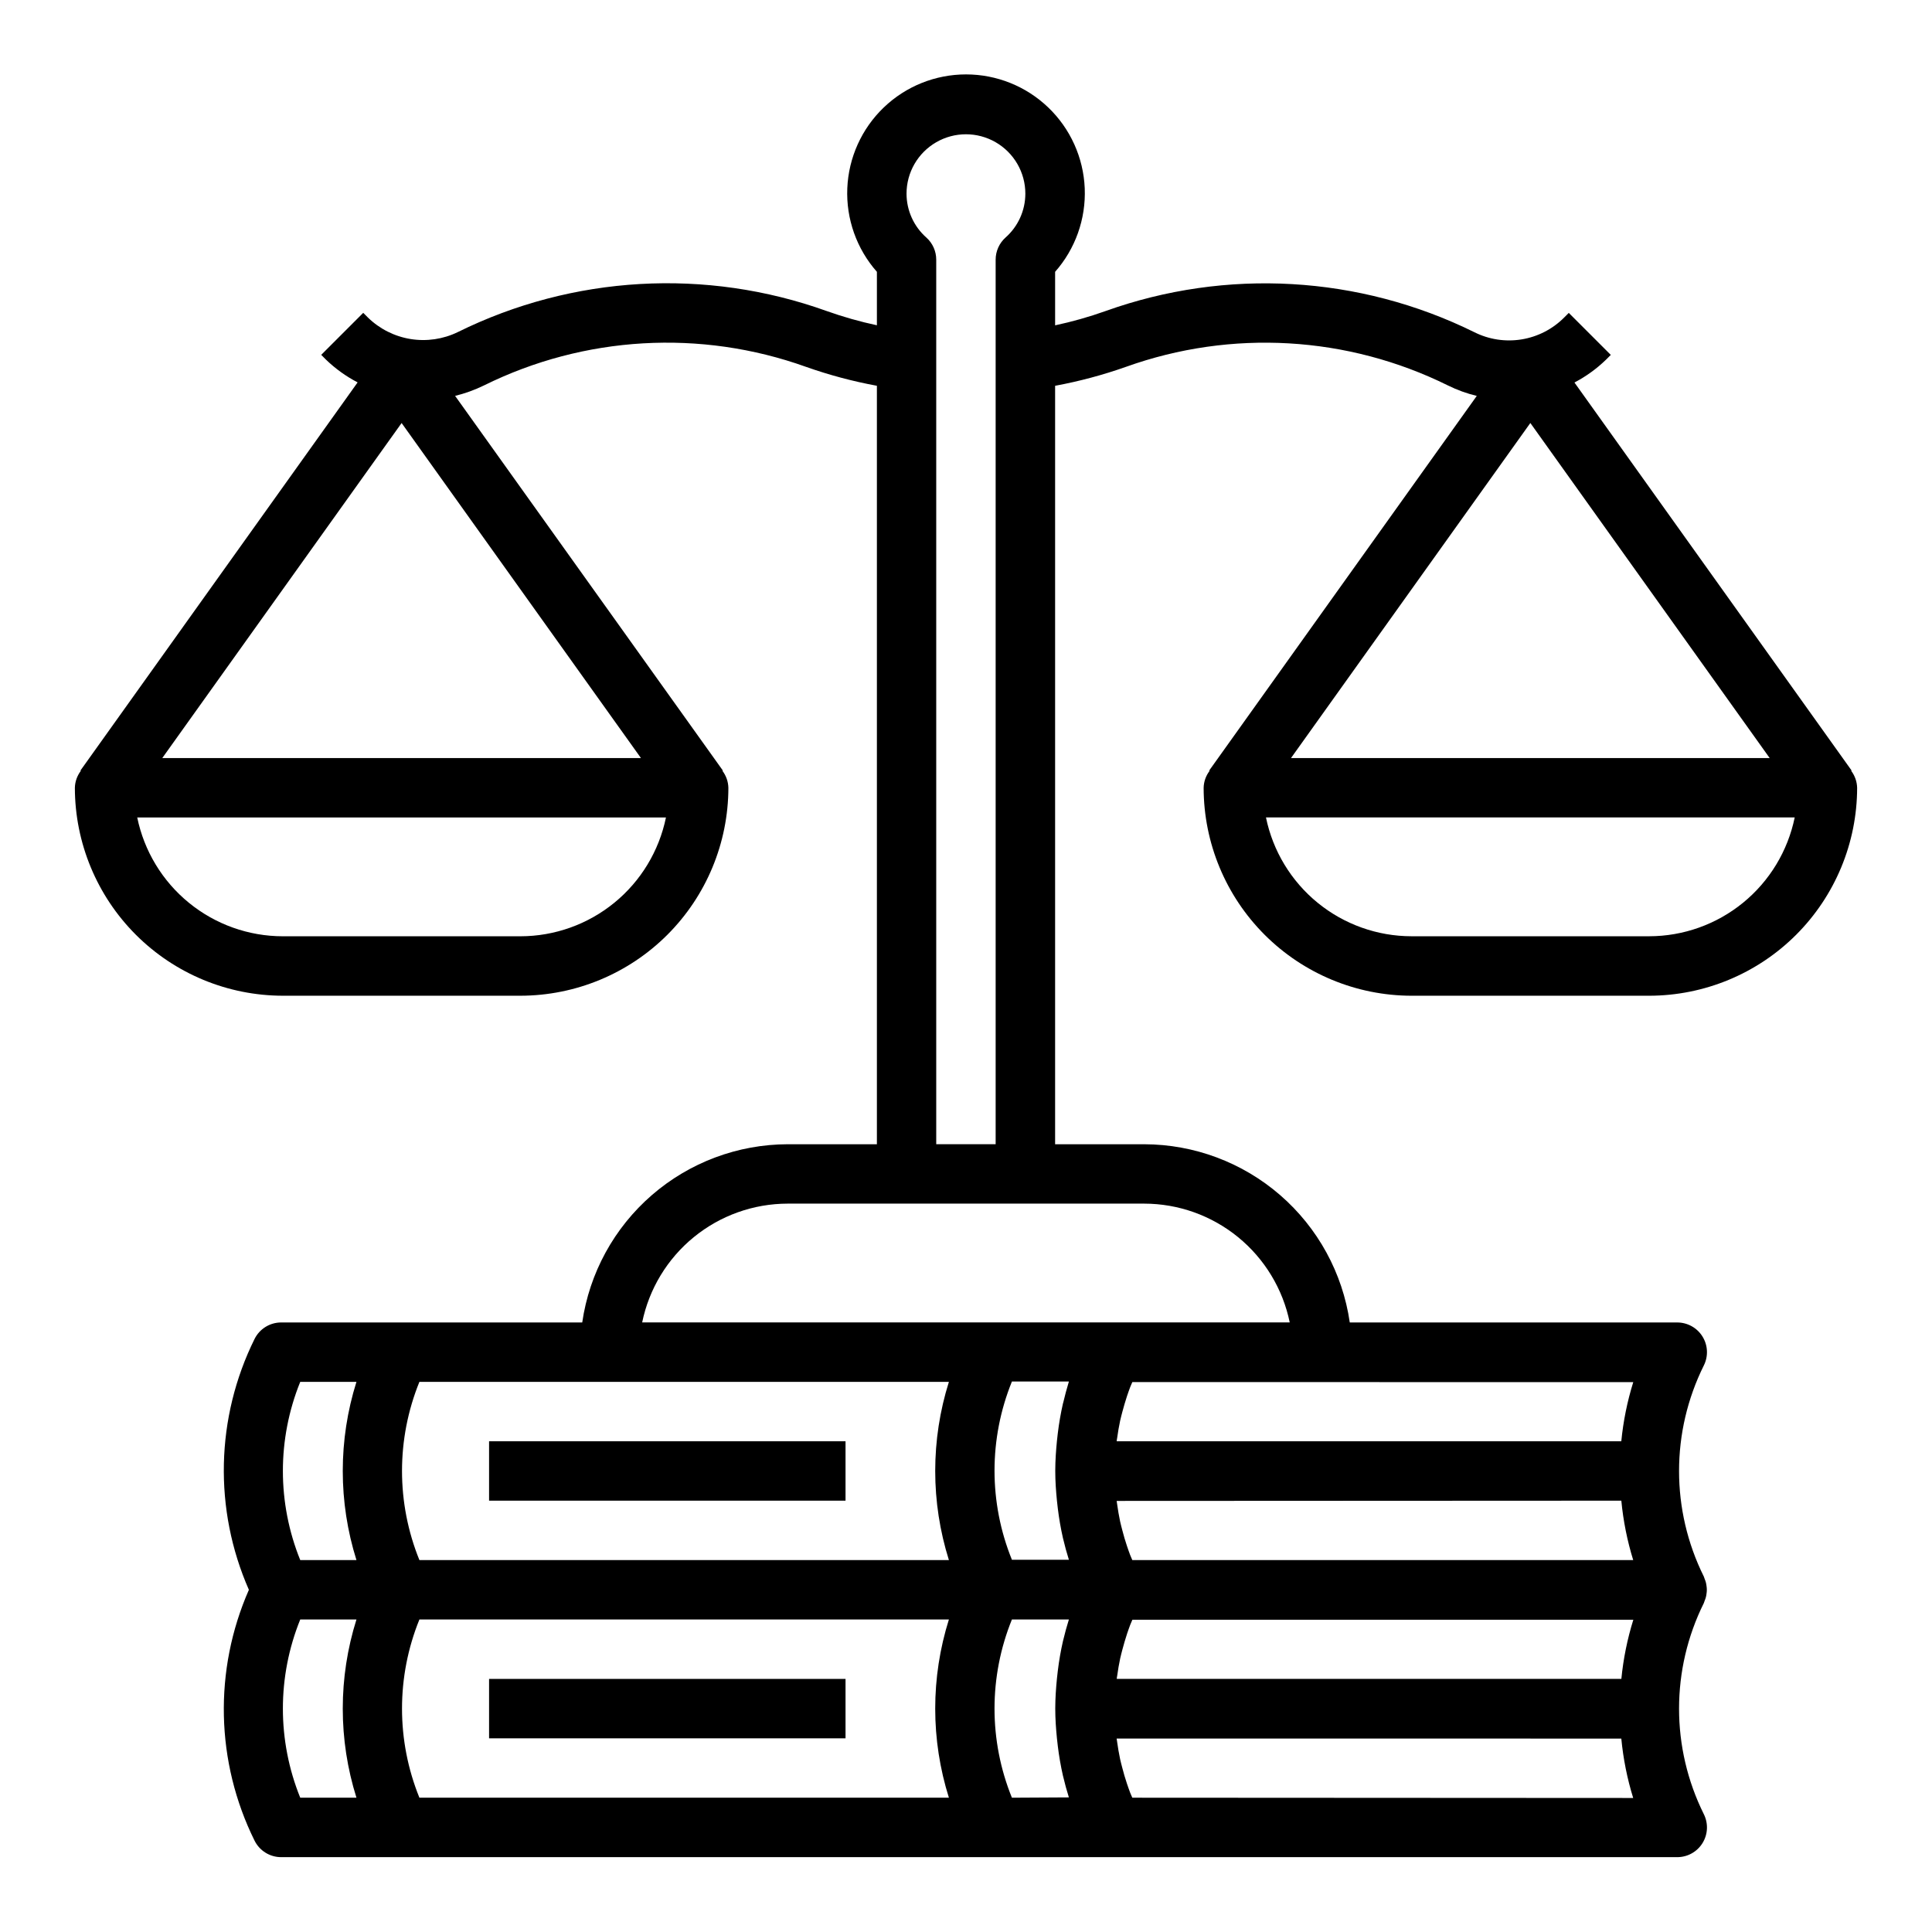 <?xml version="1.0" encoding="UTF-8"?>
<!-- Uploaded to: SVG Repo, www.svgrepo.com, Generator: SVG Repo Mixer Tools -->
<svg fill="#000000" width="800px" height="800px" version="1.1" viewBox="144 144 512 512" xmlns="http://www.w3.org/2000/svg">
 <g>
  <path d="m273.61 588.93h94.465v15.742h-94.465z"/>
  <path d="m273.61 525.95h94.465v15.742h-94.465z"/>
  <path d="m634.69 348.19-73.445-102.82c3.066-1.605 5.887-3.648 8.375-6.059l1.258-1.258-11.133-11.133-1.258 1.258c-3.051 3.055-6.988 5.074-11.254 5.766-4.262 0.695-8.637 0.031-12.504-1.902-30.465-15.047-65.738-17.074-97.73-5.617-4.371 1.555-8.844 2.824-13.383 3.793v-14.184c5.375-6.094 8.184-14.027 7.848-22.145-0.34-8.117-3.805-15.789-9.668-21.41-5.863-5.625-13.672-8.762-21.793-8.762-8.125 0-15.934 3.137-21.797 8.762-5.863 5.621-9.324 13.293-9.664 21.41-0.34 8.117 2.469 16.051 7.844 22.145v14.168c-4.523-0.969-8.977-2.234-13.336-3.785-31.988-11.477-67.27-9.457-97.738 5.594-3.883 1.883-8.25 2.523-12.508 1.836-4.258-0.691-8.199-2.676-11.289-5.684l-1.258-1.258-11.133 11.133 1.25 1.258c2.492 2.406 5.32 4.441 8.395 6.043l-73.457 102.86 0.109 0.078h0.004c-0.992 1.297-1.547 2.867-1.586 4.496 0.02 14.609 5.832 28.613 16.164 38.945 10.328 10.328 24.332 16.141 38.941 16.16h62.977c14.609-0.02 28.613-5.832 38.945-16.16 10.328-10.332 16.141-24.336 16.16-38.945-0.039-1.625-0.59-3.199-1.574-4.496l0.109-0.078-70.957-99.289c2.637-0.645 5.199-1.57 7.641-2.762 26.605-13.164 57.418-14.945 85.359-4.93 6.117 2.164 12.398 3.84 18.781 5.016v201h-23.617c-13.234 0.027-26.023 4.812-36.023 13.48-10 8.672-16.551 20.652-18.449 33.75h-79.793c-2.981 0.004-5.703 1.688-7.035 4.356-10.324 20.848-10.875 45.199-1.512 66.496-9.363 21.293-8.812 45.645 1.512 66.492 1.332 2.668 4.055 4.352 7.035 4.356h369.98c2.731 0 5.266-1.41 6.699-3.731 1.438-2.32 1.566-5.219 0.348-7.66-8.754-17.621-8.754-38.32 0-55.941 0.086-0.207 0.16-0.418 0.223-0.637 0.129-0.297 0.234-0.605 0.32-0.922 0.082-0.32 0.141-0.652 0.176-0.98 0.102-0.648 0.102-1.309 0-1.953-0.035-0.332-0.094-0.66-0.176-0.984-0.086-0.316-0.191-0.621-0.32-0.922-0.062-0.215-0.137-0.43-0.223-0.637-8.754-17.621-8.754-38.32 0-55.938 1.219-2.441 1.09-5.34-0.348-7.66-1.434-2.32-3.969-3.734-6.699-3.734h-86.781c-1.898-13.098-8.449-25.078-18.449-33.75-10-8.668-22.785-13.453-36.023-13.48h-23.617v-201c6.383-1.18 12.664-2.859 18.785-5.023 27.93-10.004 58.73-8.223 85.324 4.938 2.434 1.203 4.996 2.133 7.637 2.769l-70.914 99.281 0.109 0.078h0.004c-0.992 1.297-1.547 2.867-1.582 4.496 0.016 14.609 5.828 28.613 16.16 38.945 10.328 10.328 24.332 16.141 38.941 16.16h62.977c14.609-0.02 28.613-5.832 38.945-16.16 10.328-10.332 16.141-24.336 16.16-38.945-0.039-1.625-0.59-3.199-1.574-4.496zm-384.26-92.086 63.426 88.789h-126.85zm31.488 136.02h-62.977c-9.07-0.008-17.859-3.144-24.887-8.883-7.027-5.734-11.859-13.719-13.688-22.605h140.12c-1.828 8.887-6.66 16.871-13.688 22.605-7.027 5.738-15.816 8.875-24.887 8.883zm291.75 149.57c0.508 5.34 1.562 10.617 3.148 15.742h-132.74c-0.18-0.457-0.41-0.906-0.582-1.363-0.301-0.789-0.566-1.574-0.836-2.363-0.465-1.371-0.867-2.762-1.227-4.156-0.203-0.789-0.418-1.574-0.59-2.363-0.324-1.512-0.574-3.039-0.789-4.566-0.039-0.293-0.086-0.574-0.125-0.867zm0 47.23h-133.72c0-0.293 0.086-0.574 0.125-0.867 0.211-1.527 0.465-3.055 0.789-4.566 0.172-0.789 0.387-1.574 0.59-2.363 0.363-1.395 0.789-2.785 1.227-4.156 0.27-0.789 0.535-1.574 0.836-2.363 0.172-0.457 0.402-0.906 0.582-1.363l132.75 0.008c-1.59 5.102-2.652 10.355-3.172 15.672zm-147.91-73.211-0.055 0.203-0.004 0.004c-0.59 2.598-1.047 5.227-1.367 7.871-0.086 0.676-0.156 1.34-0.227 2.016-0.262 2.621-0.441 5.242-0.449 7.871v0.203c0 2.629 0.188 5.25 0.449 7.871 0.07 0.676 0.141 1.34 0.227 2.008v0.004c0.32 2.644 0.777 5.273 1.367 7.871l0.055 0.203c0.438 1.863 0.938 3.699 1.512 5.512h-15.098c-6.148-15.145-6.148-32.086 0-47.23h15.098c-0.57 1.887-1.074 3.766-1.512 5.637zm-170.61 57.469h140.32c-4.836 15.371-4.836 31.859 0 47.23h-140.32c-6.148-15.145-6.148-32.086 0-47.23zm140.3-15.742-140.3-0.004c-6.148-15.141-6.148-32.086 0-47.23h140.32c-4.836 15.371-4.836 31.859 0 47.23zm-171.88-47.234h14.895c-4.836 15.371-4.836 31.859 0 47.23h-14.895c-6.133-15.145-6.133-32.082 0-47.23zm0 62.977h14.895c-4.836 15.371-4.836 31.859 0 47.23h-14.895c-6.133-15.145-6.133-32.086 0-47.23zm188.6 47.23c-6.148-15.145-6.148-32.086 0-47.23h15.098c-0.57 1.832-1.074 3.668-1.512 5.512l-0.055 0.203c-0.59 2.598-1.047 5.227-1.367 7.871-0.086 0.676-0.156 1.34-0.227 2.016-0.262 2.621-0.441 5.242-0.449 7.871v0.203c0 2.629 0.188 5.25 0.449 7.871 0.07 0.676 0.141 1.34 0.227 2.008v0.004c0.32 2.644 0.777 5.273 1.367 7.871l0.055 0.203c0.438 1.863 0.938 3.699 1.512 5.512zm31.906 0c-0.18-0.457-0.41-0.906-0.582-1.363-0.301-0.789-0.566-1.574-0.836-2.363-0.465-1.371-0.867-2.762-1.227-4.156-0.203-0.789-0.418-1.574-0.59-2.363-0.324-1.512-0.574-3.039-0.789-4.566-0.039-0.293-0.086-0.574-0.125-0.867l133.74 0.008c0.508 5.344 1.562 10.617 3.148 15.742zm129.57-94.465h-133.71c0-0.293 0.086-0.574 0.125-0.867 0.211-1.527 0.465-3.055 0.789-4.566 0.172-0.789 0.387-1.574 0.59-2.363 0.363-1.395 0.789-2.785 1.227-4.156 0.27-0.789 0.535-1.574 0.836-2.363 0.172-0.457 0.402-0.906 0.582-1.363l132.75 0.008c-1.59 5.102-2.652 10.355-3.172 15.672zm-87.852-31.488h-171.61c1.824-8.883 6.656-16.867 13.684-22.602 7.027-5.738 15.816-8.875 24.887-8.883h94.465c9.07 0.008 17.859 3.144 24.887 8.883 7.027 5.734 11.859 13.719 13.688 22.602zm-93.68-47.23v-234.41c0.004-2.227-0.941-4.356-2.598-5.848-3.344-2.945-5.266-7.184-5.273-11.645 0-5.625 3-10.82 7.871-13.633s10.875-2.812 15.746 0 7.871 8.008 7.871 13.633c-0.008 4.461-1.926 8.699-5.273 11.645-1.656 1.492-2.602 3.621-2.598 5.848v234.41zm220.87-102.34h-126.85l63.426-88.789zm-31.938 47.23h-62.977c-9.07-0.008-17.859-3.144-24.887-8.883-7.027-5.734-11.859-13.719-13.684-22.605h140.12c-1.828 8.887-6.66 16.871-13.688 22.605-7.027 5.738-15.816 8.875-24.887 8.883z"/>
 </g>
</svg>